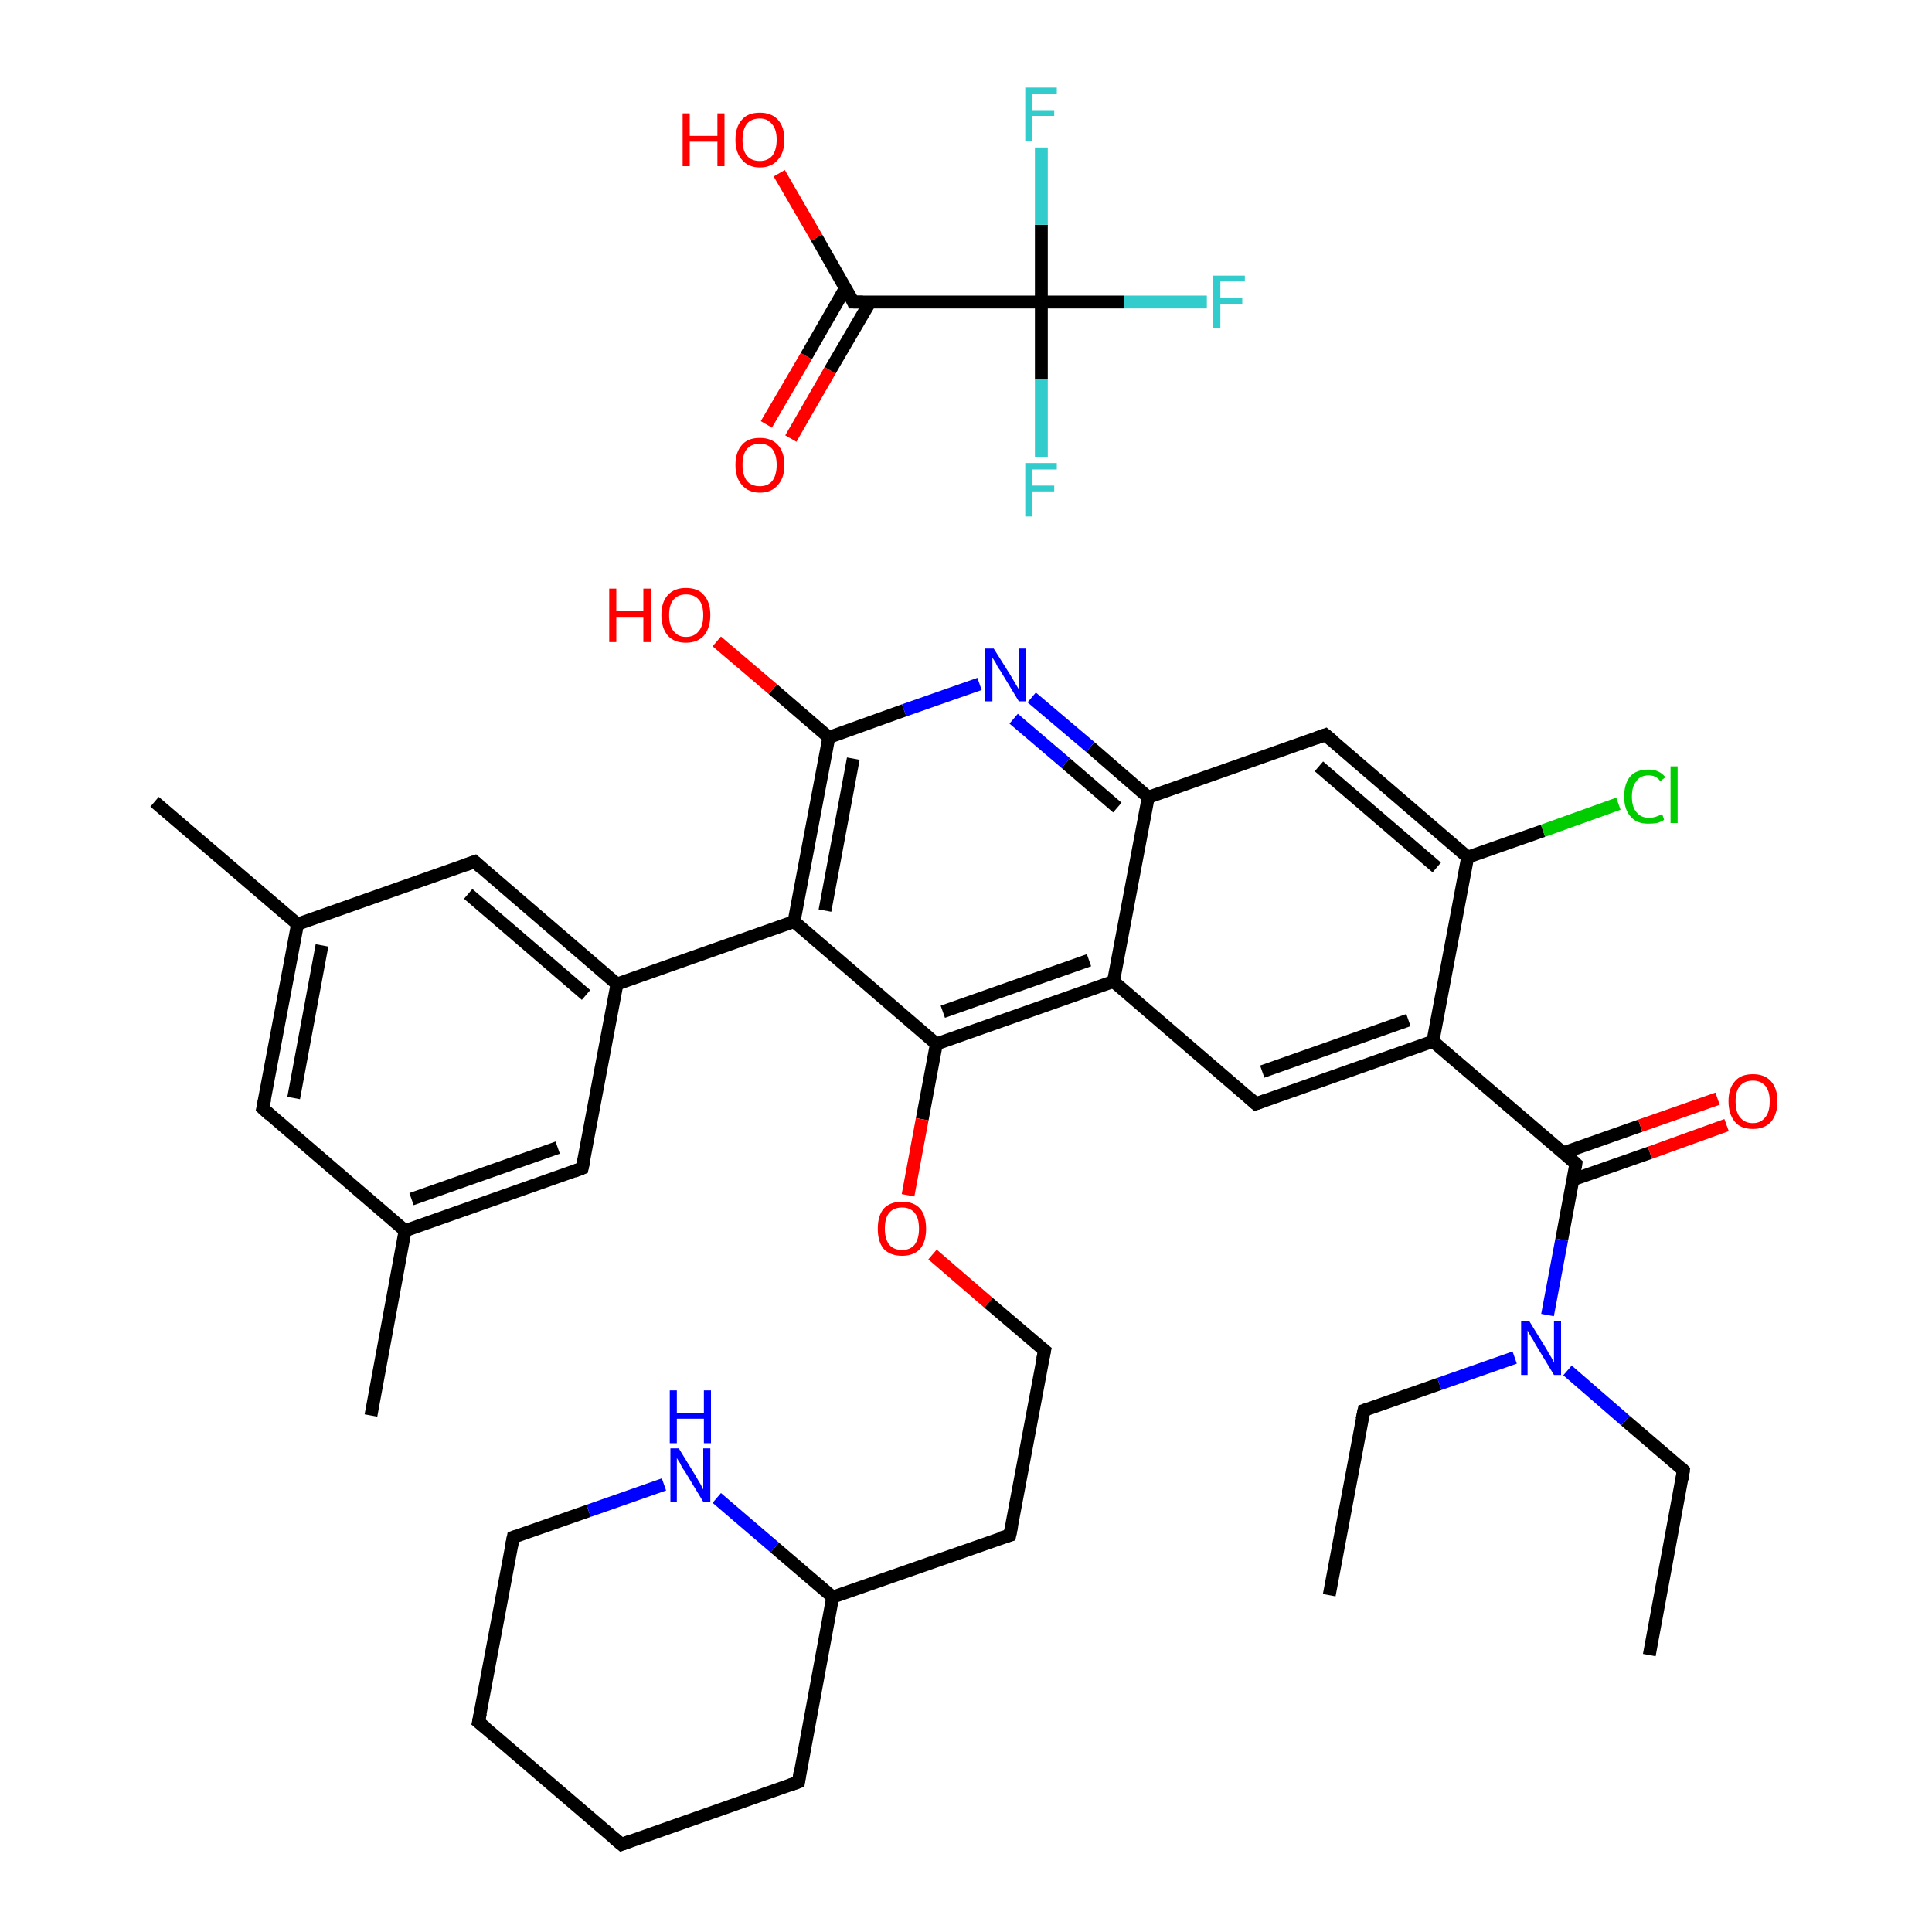 <?xml version='1.0' encoding='iso-8859-1'?>
<svg version='1.1' baseProfile='full'
              xmlns='http://www.w3.org/2000/svg'
                      xmlns:rdkit='http://www.rdkit.org/xml'
                      xmlns:xlink='http://www.w3.org/1999/xlink'
                  xml:space='preserve'
width='300px' height='300px' viewBox='0 0 300 300'>
<!-- END OF HEADER -->
<rect style='opacity:1.0;fill:#FFFFFF;stroke:none' width='300.0' height='300.0' x='0.0' y='0.0'> </rect>
<path class='bond-0 atom-0 atom-1' d='M 256.1,257.0 L 261.4,228.3' style='fill:none;fill-rule:evenodd;stroke:#000000;stroke-width:2.0px;stroke-linecap:butt;stroke-linejoin:miter;stroke-opacity:1' />
<path class='bond-1 atom-1 atom-2' d='M 261.4,228.3 L 252.4,220.6' style='fill:none;fill-rule:evenodd;stroke:#000000;stroke-width:2.0px;stroke-linecap:butt;stroke-linejoin:miter;stroke-opacity:1' />
<path class='bond-1 atom-1 atom-2' d='M 252.4,220.6 L 243.4,212.8' style='fill:none;fill-rule:evenodd;stroke:#0000FF;stroke-width:2.0px;stroke-linecap:butt;stroke-linejoin:miter;stroke-opacity:1' />
<path class='bond-2 atom-2 atom-3' d='M 235.2,210.8 L 223.5,214.9' style='fill:none;fill-rule:evenodd;stroke:#0000FF;stroke-width:2.0px;stroke-linecap:butt;stroke-linejoin:miter;stroke-opacity:1' />
<path class='bond-2 atom-2 atom-3' d='M 223.5,214.9 L 211.8,219.0' style='fill:none;fill-rule:evenodd;stroke:#000000;stroke-width:2.0px;stroke-linecap:butt;stroke-linejoin:miter;stroke-opacity:1' />
<path class='bond-3 atom-3 atom-4' d='M 211.8,219.0 L 206.4,247.7' style='fill:none;fill-rule:evenodd;stroke:#000000;stroke-width:2.0px;stroke-linecap:butt;stroke-linejoin:miter;stroke-opacity:1' />
<path class='bond-4 atom-2 atom-5' d='M 240.3,204.2 L 242.5,192.5' style='fill:none;fill-rule:evenodd;stroke:#0000FF;stroke-width:2.0px;stroke-linecap:butt;stroke-linejoin:miter;stroke-opacity:1' />
<path class='bond-4 atom-2 atom-5' d='M 242.5,192.5 L 244.7,180.7' style='fill:none;fill-rule:evenodd;stroke:#000000;stroke-width:2.0px;stroke-linecap:butt;stroke-linejoin:miter;stroke-opacity:1' />
<path class='bond-5 atom-5 atom-6' d='M 244.2,183.2 L 256.2,179.0' style='fill:none;fill-rule:evenodd;stroke:#000000;stroke-width:2.0px;stroke-linecap:butt;stroke-linejoin:miter;stroke-opacity:1' />
<path class='bond-5 atom-5 atom-6' d='M 256.2,179.0 L 268.1,174.7' style='fill:none;fill-rule:evenodd;stroke:#FF0000;stroke-width:2.0px;stroke-linecap:butt;stroke-linejoin:miter;stroke-opacity:1' />
<path class='bond-5 atom-5 atom-6' d='M 242.8,179.0 L 254.7,174.8' style='fill:none;fill-rule:evenodd;stroke:#000000;stroke-width:2.0px;stroke-linecap:butt;stroke-linejoin:miter;stroke-opacity:1' />
<path class='bond-5 atom-5 atom-6' d='M 254.7,174.8 L 266.7,170.6' style='fill:none;fill-rule:evenodd;stroke:#FF0000;stroke-width:2.0px;stroke-linecap:butt;stroke-linejoin:miter;stroke-opacity:1' />
<path class='bond-6 atom-5 atom-7' d='M 244.7,180.7 L 222.5,161.7' style='fill:none;fill-rule:evenodd;stroke:#000000;stroke-width:2.0px;stroke-linecap:butt;stroke-linejoin:miter;stroke-opacity:1' />
<path class='bond-7 atom-7 atom-8' d='M 222.5,161.7 L 195.0,171.4' style='fill:none;fill-rule:evenodd;stroke:#000000;stroke-width:2.0px;stroke-linecap:butt;stroke-linejoin:miter;stroke-opacity:1' />
<path class='bond-7 atom-7 atom-8' d='M 218.7,158.4 L 196.0,166.4' style='fill:none;fill-rule:evenodd;stroke:#000000;stroke-width:2.0px;stroke-linecap:butt;stroke-linejoin:miter;stroke-opacity:1' />
<path class='bond-8 atom-8 atom-9' d='M 195.0,171.4 L 172.9,152.4' style='fill:none;fill-rule:evenodd;stroke:#000000;stroke-width:2.0px;stroke-linecap:butt;stroke-linejoin:miter;stroke-opacity:1' />
<path class='bond-9 atom-9 atom-10' d='M 172.9,152.4 L 145.4,162.1' style='fill:none;fill-rule:evenodd;stroke:#000000;stroke-width:2.0px;stroke-linecap:butt;stroke-linejoin:miter;stroke-opacity:1' />
<path class='bond-9 atom-9 atom-10' d='M 169.1,149.1 L 146.4,157.1' style='fill:none;fill-rule:evenodd;stroke:#000000;stroke-width:2.0px;stroke-linecap:butt;stroke-linejoin:miter;stroke-opacity:1' />
<path class='bond-10 atom-10 atom-11' d='M 145.4,162.1 L 143.2,173.8' style='fill:none;fill-rule:evenodd;stroke:#000000;stroke-width:2.0px;stroke-linecap:butt;stroke-linejoin:miter;stroke-opacity:1' />
<path class='bond-10 atom-10 atom-11' d='M 143.2,173.8 L 141.0,185.6' style='fill:none;fill-rule:evenodd;stroke:#FF0000;stroke-width:2.0px;stroke-linecap:butt;stroke-linejoin:miter;stroke-opacity:1' />
<path class='bond-11 atom-11 atom-12' d='M 144.8,194.8 L 153.5,202.3' style='fill:none;fill-rule:evenodd;stroke:#FF0000;stroke-width:2.0px;stroke-linecap:butt;stroke-linejoin:miter;stroke-opacity:1' />
<path class='bond-11 atom-11 atom-12' d='M 153.5,202.3 L 162.2,209.7' style='fill:none;fill-rule:evenodd;stroke:#000000;stroke-width:2.0px;stroke-linecap:butt;stroke-linejoin:miter;stroke-opacity:1' />
<path class='bond-12 atom-12 atom-13' d='M 162.2,209.7 L 156.8,238.4' style='fill:none;fill-rule:evenodd;stroke:#000000;stroke-width:2.0px;stroke-linecap:butt;stroke-linejoin:miter;stroke-opacity:1' />
<path class='bond-13 atom-13 atom-14' d='M 156.8,238.4 L 129.3,248.0' style='fill:none;fill-rule:evenodd;stroke:#000000;stroke-width:2.0px;stroke-linecap:butt;stroke-linejoin:miter;stroke-opacity:1' />
<path class='bond-14 atom-14 atom-15' d='M 129.3,248.0 L 124.0,276.7' style='fill:none;fill-rule:evenodd;stroke:#000000;stroke-width:2.0px;stroke-linecap:butt;stroke-linejoin:miter;stroke-opacity:1' />
<path class='bond-15 atom-15 atom-16' d='M 124.0,276.7 L 96.5,286.4' style='fill:none;fill-rule:evenodd;stroke:#000000;stroke-width:2.0px;stroke-linecap:butt;stroke-linejoin:miter;stroke-opacity:1' />
<path class='bond-16 atom-16 atom-17' d='M 96.5,286.4 L 74.3,267.4' style='fill:none;fill-rule:evenodd;stroke:#000000;stroke-width:2.0px;stroke-linecap:butt;stroke-linejoin:miter;stroke-opacity:1' />
<path class='bond-17 atom-17 atom-18' d='M 74.3,267.4 L 79.7,238.7' style='fill:none;fill-rule:evenodd;stroke:#000000;stroke-width:2.0px;stroke-linecap:butt;stroke-linejoin:miter;stroke-opacity:1' />
<path class='bond-18 atom-18 atom-19' d='M 79.7,238.7 L 91.4,234.6' style='fill:none;fill-rule:evenodd;stroke:#000000;stroke-width:2.0px;stroke-linecap:butt;stroke-linejoin:miter;stroke-opacity:1' />
<path class='bond-18 atom-18 atom-19' d='M 91.4,234.6 L 103.1,230.5' style='fill:none;fill-rule:evenodd;stroke:#0000FF;stroke-width:2.0px;stroke-linecap:butt;stroke-linejoin:miter;stroke-opacity:1' />
<path class='bond-19 atom-10 atom-20' d='M 145.4,162.1 L 123.3,143.1' style='fill:none;fill-rule:evenodd;stroke:#000000;stroke-width:2.0px;stroke-linecap:butt;stroke-linejoin:miter;stroke-opacity:1' />
<path class='bond-20 atom-20 atom-21' d='M 123.3,143.1 L 95.8,152.8' style='fill:none;fill-rule:evenodd;stroke:#000000;stroke-width:2.0px;stroke-linecap:butt;stroke-linejoin:miter;stroke-opacity:1' />
<path class='bond-21 atom-21 atom-22' d='M 95.8,152.8 L 73.7,133.8' style='fill:none;fill-rule:evenodd;stroke:#000000;stroke-width:2.0px;stroke-linecap:butt;stroke-linejoin:miter;stroke-opacity:1' />
<path class='bond-21 atom-21 atom-22' d='M 91.0,154.5 L 72.7,138.8' style='fill:none;fill-rule:evenodd;stroke:#000000;stroke-width:2.0px;stroke-linecap:butt;stroke-linejoin:miter;stroke-opacity:1' />
<path class='bond-22 atom-22 atom-23' d='M 73.7,133.8 L 46.2,143.5' style='fill:none;fill-rule:evenodd;stroke:#000000;stroke-width:2.0px;stroke-linecap:butt;stroke-linejoin:miter;stroke-opacity:1' />
<path class='bond-23 atom-23 atom-24' d='M 46.2,143.5 L 24.0,124.5' style='fill:none;fill-rule:evenodd;stroke:#000000;stroke-width:2.0px;stroke-linecap:butt;stroke-linejoin:miter;stroke-opacity:1' />
<path class='bond-24 atom-23 atom-25' d='M 46.2,143.5 L 40.8,172.1' style='fill:none;fill-rule:evenodd;stroke:#000000;stroke-width:2.0px;stroke-linecap:butt;stroke-linejoin:miter;stroke-opacity:1' />
<path class='bond-24 atom-23 atom-25' d='M 50.0,146.8 L 45.6,170.5' style='fill:none;fill-rule:evenodd;stroke:#000000;stroke-width:2.0px;stroke-linecap:butt;stroke-linejoin:miter;stroke-opacity:1' />
<path class='bond-25 atom-25 atom-26' d='M 40.8,172.1 L 62.9,191.1' style='fill:none;fill-rule:evenodd;stroke:#000000;stroke-width:2.0px;stroke-linecap:butt;stroke-linejoin:miter;stroke-opacity:1' />
<path class='bond-26 atom-26 atom-27' d='M 62.9,191.1 L 57.6,219.8' style='fill:none;fill-rule:evenodd;stroke:#000000;stroke-width:2.0px;stroke-linecap:butt;stroke-linejoin:miter;stroke-opacity:1' />
<path class='bond-27 atom-26 atom-28' d='M 62.9,191.1 L 90.4,181.4' style='fill:none;fill-rule:evenodd;stroke:#000000;stroke-width:2.0px;stroke-linecap:butt;stroke-linejoin:miter;stroke-opacity:1' />
<path class='bond-27 atom-26 atom-28' d='M 63.9,186.2 L 86.6,178.2' style='fill:none;fill-rule:evenodd;stroke:#000000;stroke-width:2.0px;stroke-linecap:butt;stroke-linejoin:miter;stroke-opacity:1' />
<path class='bond-28 atom-20 atom-29' d='M 123.3,143.1 L 128.7,114.5' style='fill:none;fill-rule:evenodd;stroke:#000000;stroke-width:2.0px;stroke-linecap:butt;stroke-linejoin:miter;stroke-opacity:1' />
<path class='bond-28 atom-20 atom-29' d='M 128.1,141.4 L 132.5,117.8' style='fill:none;fill-rule:evenodd;stroke:#000000;stroke-width:2.0px;stroke-linecap:butt;stroke-linejoin:miter;stroke-opacity:1' />
<path class='bond-29 atom-29 atom-30' d='M 128.7,114.5 L 120.0,107.0' style='fill:none;fill-rule:evenodd;stroke:#000000;stroke-width:2.0px;stroke-linecap:butt;stroke-linejoin:miter;stroke-opacity:1' />
<path class='bond-29 atom-29 atom-30' d='M 120.0,107.0 L 111.3,99.6' style='fill:none;fill-rule:evenodd;stroke:#FF0000;stroke-width:2.0px;stroke-linecap:butt;stroke-linejoin:miter;stroke-opacity:1' />
<path class='bond-30 atom-29 atom-31' d='M 128.7,114.5 L 140.4,110.3' style='fill:none;fill-rule:evenodd;stroke:#000000;stroke-width:2.0px;stroke-linecap:butt;stroke-linejoin:miter;stroke-opacity:1' />
<path class='bond-30 atom-29 atom-31' d='M 140.4,110.3 L 152.1,106.2' style='fill:none;fill-rule:evenodd;stroke:#0000FF;stroke-width:2.0px;stroke-linecap:butt;stroke-linejoin:miter;stroke-opacity:1' />
<path class='bond-31 atom-31 atom-32' d='M 160.2,108.3 L 169.3,116.0' style='fill:none;fill-rule:evenodd;stroke:#0000FF;stroke-width:2.0px;stroke-linecap:butt;stroke-linejoin:miter;stroke-opacity:1' />
<path class='bond-31 atom-31 atom-32' d='M 169.3,116.0 L 178.3,123.8' style='fill:none;fill-rule:evenodd;stroke:#000000;stroke-width:2.0px;stroke-linecap:butt;stroke-linejoin:miter;stroke-opacity:1' />
<path class='bond-31 atom-31 atom-32' d='M 157.4,111.6 L 165.5,118.5' style='fill:none;fill-rule:evenodd;stroke:#0000FF;stroke-width:2.0px;stroke-linecap:butt;stroke-linejoin:miter;stroke-opacity:1' />
<path class='bond-31 atom-31 atom-32' d='M 165.5,118.5 L 173.5,125.4' style='fill:none;fill-rule:evenodd;stroke:#000000;stroke-width:2.0px;stroke-linecap:butt;stroke-linejoin:miter;stroke-opacity:1' />
<path class='bond-32 atom-32 atom-33' d='M 178.3,123.8 L 205.8,114.1' style='fill:none;fill-rule:evenodd;stroke:#000000;stroke-width:2.0px;stroke-linecap:butt;stroke-linejoin:miter;stroke-opacity:1' />
<path class='bond-33 atom-33 atom-34' d='M 205.8,114.1 L 227.9,133.1' style='fill:none;fill-rule:evenodd;stroke:#000000;stroke-width:2.0px;stroke-linecap:butt;stroke-linejoin:miter;stroke-opacity:1' />
<path class='bond-33 atom-33 atom-34' d='M 204.8,119.0 L 223.1,134.7' style='fill:none;fill-rule:evenodd;stroke:#000000;stroke-width:2.0px;stroke-linecap:butt;stroke-linejoin:miter;stroke-opacity:1' />
<path class='bond-34 atom-34 atom-35' d='M 227.9,133.1 L 239.6,129.0' style='fill:none;fill-rule:evenodd;stroke:#000000;stroke-width:2.0px;stroke-linecap:butt;stroke-linejoin:miter;stroke-opacity:1' />
<path class='bond-34 atom-34 atom-35' d='M 239.6,129.0 L 251.3,124.8' style='fill:none;fill-rule:evenodd;stroke:#00CC00;stroke-width:2.0px;stroke-linecap:butt;stroke-linejoin:miter;stroke-opacity:1' />
<path class='bond-35 atom-36 atom-37' d='M 119.0,65.9 L 125.2,55.3' style='fill:none;fill-rule:evenodd;stroke:#FF0000;stroke-width:2.0px;stroke-linecap:butt;stroke-linejoin:miter;stroke-opacity:1' />
<path class='bond-35 atom-36 atom-37' d='M 125.2,55.3 L 131.3,44.7' style='fill:none;fill-rule:evenodd;stroke:#000000;stroke-width:2.0px;stroke-linecap:butt;stroke-linejoin:miter;stroke-opacity:1' />
<path class='bond-35 atom-36 atom-37' d='M 122.8,68.1 L 128.9,57.5' style='fill:none;fill-rule:evenodd;stroke:#FF0000;stroke-width:2.0px;stroke-linecap:butt;stroke-linejoin:miter;stroke-opacity:1' />
<path class='bond-35 atom-36 atom-37' d='M 128.9,57.5 L 135.1,46.9' style='fill:none;fill-rule:evenodd;stroke:#000000;stroke-width:2.0px;stroke-linecap:butt;stroke-linejoin:miter;stroke-opacity:1' />
<path class='bond-36 atom-37 atom-38' d='M 132.5,46.9 L 126.8,36.9' style='fill:none;fill-rule:evenodd;stroke:#000000;stroke-width:2.0px;stroke-linecap:butt;stroke-linejoin:miter;stroke-opacity:1' />
<path class='bond-36 atom-37 atom-38' d='M 126.8,36.9 L 121.0,26.9' style='fill:none;fill-rule:evenodd;stroke:#FF0000;stroke-width:2.0px;stroke-linecap:butt;stroke-linejoin:miter;stroke-opacity:1' />
<path class='bond-37 atom-37 atom-39' d='M 132.5,46.9 L 161.7,46.9' style='fill:none;fill-rule:evenodd;stroke:#000000;stroke-width:2.0px;stroke-linecap:butt;stroke-linejoin:miter;stroke-opacity:1' />
<path class='bond-38 atom-39 atom-40' d='M 161.7,46.9 L 174.6,46.9' style='fill:none;fill-rule:evenodd;stroke:#000000;stroke-width:2.0px;stroke-linecap:butt;stroke-linejoin:miter;stroke-opacity:1' />
<path class='bond-38 atom-39 atom-40' d='M 174.6,46.9 L 187.4,46.9' style='fill:none;fill-rule:evenodd;stroke:#33CCCC;stroke-width:2.0px;stroke-linecap:butt;stroke-linejoin:miter;stroke-opacity:1' />
<path class='bond-39 atom-39 atom-41' d='M 161.7,46.9 L 161.7,58.9' style='fill:none;fill-rule:evenodd;stroke:#000000;stroke-width:2.0px;stroke-linecap:butt;stroke-linejoin:miter;stroke-opacity:1' />
<path class='bond-39 atom-39 atom-41' d='M 161.7,58.9 L 161.7,71.0' style='fill:none;fill-rule:evenodd;stroke:#33CCCC;stroke-width:2.0px;stroke-linecap:butt;stroke-linejoin:miter;stroke-opacity:1' />
<path class='bond-40 atom-39 atom-42' d='M 161.7,46.9 L 161.7,34.9' style='fill:none;fill-rule:evenodd;stroke:#000000;stroke-width:2.0px;stroke-linecap:butt;stroke-linejoin:miter;stroke-opacity:1' />
<path class='bond-40 atom-39 atom-42' d='M 161.7,34.9 L 161.7,22.9' style='fill:none;fill-rule:evenodd;stroke:#33CCCC;stroke-width:2.0px;stroke-linecap:butt;stroke-linejoin:miter;stroke-opacity:1' />
<path class='bond-41 atom-34 atom-7' d='M 227.9,133.1 L 222.5,161.7' style='fill:none;fill-rule:evenodd;stroke:#000000;stroke-width:2.0px;stroke-linecap:butt;stroke-linejoin:miter;stroke-opacity:1' />
<path class='bond-42 atom-32 atom-9' d='M 178.3,123.8 L 172.9,152.4' style='fill:none;fill-rule:evenodd;stroke:#000000;stroke-width:2.0px;stroke-linecap:butt;stroke-linejoin:miter;stroke-opacity:1' />
<path class='bond-43 atom-19 atom-14' d='M 111.3,232.6 L 120.3,240.3' style='fill:none;fill-rule:evenodd;stroke:#0000FF;stroke-width:2.0px;stroke-linecap:butt;stroke-linejoin:miter;stroke-opacity:1' />
<path class='bond-43 atom-19 atom-14' d='M 120.3,240.3 L 129.3,248.0' style='fill:none;fill-rule:evenodd;stroke:#000000;stroke-width:2.0px;stroke-linecap:butt;stroke-linejoin:miter;stroke-opacity:1' />
<path class='bond-44 atom-28 atom-21' d='M 90.4,181.4 L 95.8,152.8' style='fill:none;fill-rule:evenodd;stroke:#000000;stroke-width:2.0px;stroke-linecap:butt;stroke-linejoin:miter;stroke-opacity:1' />
<path d='M 261.2,229.7 L 261.4,228.3 L 261.0,227.9' style='fill:none;stroke:#000000;stroke-width:2.0px;stroke-linecap:butt;stroke-linejoin:miter;stroke-opacity:1;' />
<path d='M 212.4,218.8 L 211.8,219.0 L 211.5,220.4' style='fill:none;stroke:#000000;stroke-width:2.0px;stroke-linecap:butt;stroke-linejoin:miter;stroke-opacity:1;' />
<path d='M 244.6,181.3 L 244.7,180.7 L 243.6,179.7' style='fill:none;stroke:#000000;stroke-width:2.0px;stroke-linecap:butt;stroke-linejoin:miter;stroke-opacity:1;' />
<path d='M 196.4,170.9 L 195.0,171.4 L 193.9,170.4' style='fill:none;stroke:#000000;stroke-width:2.0px;stroke-linecap:butt;stroke-linejoin:miter;stroke-opacity:1;' />
<path d='M 161.7,209.3 L 162.2,209.7 L 161.9,211.1' style='fill:none;stroke:#000000;stroke-width:2.0px;stroke-linecap:butt;stroke-linejoin:miter;stroke-opacity:1;' />
<path d='M 157.1,236.9 L 156.8,238.4 L 155.4,238.8' style='fill:none;stroke:#000000;stroke-width:2.0px;stroke-linecap:butt;stroke-linejoin:miter;stroke-opacity:1;' />
<path d='M 124.2,275.3 L 124.0,276.7 L 122.6,277.2' style='fill:none;stroke:#000000;stroke-width:2.0px;stroke-linecap:butt;stroke-linejoin:miter;stroke-opacity:1;' />
<path d='M 97.8,285.9 L 96.5,286.4 L 95.3,285.4' style='fill:none;stroke:#000000;stroke-width:2.0px;stroke-linecap:butt;stroke-linejoin:miter;stroke-opacity:1;' />
<path d='M 75.4,268.3 L 74.3,267.4 L 74.6,266.0' style='fill:none;stroke:#000000;stroke-width:2.0px;stroke-linecap:butt;stroke-linejoin:miter;stroke-opacity:1;' />
<path d='M 79.4,240.2 L 79.7,238.7 L 80.3,238.5' style='fill:none;stroke:#000000;stroke-width:2.0px;stroke-linecap:butt;stroke-linejoin:miter;stroke-opacity:1;' />
<path d='M 74.8,134.8 L 73.7,133.8 L 72.3,134.3' style='fill:none;stroke:#000000;stroke-width:2.0px;stroke-linecap:butt;stroke-linejoin:miter;stroke-opacity:1;' />
<path d='M 41.1,170.7 L 40.8,172.1 L 41.9,173.1' style='fill:none;stroke:#000000;stroke-width:2.0px;stroke-linecap:butt;stroke-linejoin:miter;stroke-opacity:1;' />
<path d='M 89.1,181.9 L 90.4,181.4 L 90.7,180.0' style='fill:none;stroke:#000000;stroke-width:2.0px;stroke-linecap:butt;stroke-linejoin:miter;stroke-opacity:1;' />
<path d='M 204.4,114.6 L 205.8,114.1 L 206.9,115.0' style='fill:none;stroke:#000000;stroke-width:2.0px;stroke-linecap:butt;stroke-linejoin:miter;stroke-opacity:1;' />
<path d='M 132.3,46.4 L 132.5,46.9 L 134.0,46.9' style='fill:none;stroke:#000000;stroke-width:2.0px;stroke-linecap:butt;stroke-linejoin:miter;stroke-opacity:1;' />
<path class='atom-2' d='M 237.5 205.2
L 240.2 209.6
Q 240.4 210.0, 240.9 210.8
Q 241.3 211.6, 241.3 211.6
L 241.3 205.2
L 242.4 205.2
L 242.4 213.5
L 241.3 213.5
L 238.4 208.7
Q 238.1 208.1, 237.7 207.5
Q 237.3 206.8, 237.2 206.6
L 237.2 213.5
L 236.2 213.5
L 236.2 205.2
L 237.5 205.2
' fill='#0000FF'/>
<path class='atom-6' d='M 268.4 171.0
Q 268.4 169.0, 269.4 167.9
Q 270.3 166.8, 272.2 166.8
Q 274.0 166.8, 275.0 167.9
Q 276.0 169.0, 276.0 171.0
Q 276.0 173.0, 275.0 174.2
Q 274.0 175.3, 272.2 175.3
Q 270.3 175.3, 269.4 174.2
Q 268.4 173.0, 268.4 171.0
M 272.2 174.4
Q 273.4 174.4, 274.1 173.5
Q 274.8 172.7, 274.8 171.0
Q 274.8 169.4, 274.1 168.6
Q 273.4 167.8, 272.2 167.8
Q 270.9 167.8, 270.2 168.6
Q 269.5 169.4, 269.5 171.0
Q 269.5 172.7, 270.2 173.5
Q 270.9 174.4, 272.2 174.4
' fill='#FF0000'/>
<path class='atom-11' d='M 136.3 190.8
Q 136.3 188.8, 137.2 187.7
Q 138.2 186.6, 140.1 186.6
Q 141.9 186.6, 142.9 187.7
Q 143.8 188.8, 143.8 190.8
Q 143.8 192.8, 142.9 193.9
Q 141.9 195.0, 140.1 195.0
Q 138.2 195.0, 137.2 193.9
Q 136.3 192.8, 136.3 190.8
M 140.1 194.1
Q 141.3 194.1, 142.0 193.3
Q 142.7 192.4, 142.7 190.8
Q 142.7 189.1, 142.0 188.3
Q 141.3 187.5, 140.1 187.5
Q 138.8 187.5, 138.1 188.3
Q 137.4 189.1, 137.4 190.8
Q 137.4 192.4, 138.1 193.3
Q 138.8 194.1, 140.1 194.1
' fill='#FF0000'/>
<path class='atom-19' d='M 105.4 224.9
L 108.1 229.3
Q 108.3 229.7, 108.8 230.5
Q 109.2 231.3, 109.2 231.3
L 109.2 224.9
L 110.3 224.9
L 110.3 233.2
L 109.2 233.2
L 106.3 228.4
Q 105.9 227.9, 105.6 227.2
Q 105.2 226.6, 105.1 226.4
L 105.1 233.2
L 104.1 233.2
L 104.1 224.9
L 105.4 224.9
' fill='#0000FF'/>
<path class='atom-19' d='M 104.0 215.9
L 105.1 215.9
L 105.1 219.4
L 109.3 219.4
L 109.3 215.9
L 110.4 215.9
L 110.4 224.1
L 109.3 224.1
L 109.3 220.3
L 105.1 220.3
L 105.1 224.1
L 104.0 224.1
L 104.0 215.9
' fill='#0000FF'/>
<path class='atom-30' d='M 94.6 91.4
L 95.7 91.4
L 95.7 94.9
L 99.9 94.9
L 99.9 91.4
L 101.1 91.4
L 101.1 99.7
L 99.9 99.7
L 99.9 95.9
L 95.7 95.9
L 95.7 99.7
L 94.6 99.7
L 94.6 91.4
' fill='#FF0000'/>
<path class='atom-30' d='M 102.7 95.5
Q 102.7 93.5, 103.7 92.4
Q 104.7 91.3, 106.5 91.3
Q 108.4 91.3, 109.3 92.4
Q 110.3 93.5, 110.3 95.5
Q 110.3 97.5, 109.3 98.7
Q 108.3 99.8, 106.5 99.8
Q 104.7 99.8, 103.7 98.7
Q 102.7 97.5, 102.7 95.5
M 106.5 98.9
Q 107.8 98.9, 108.5 98.0
Q 109.2 97.2, 109.2 95.5
Q 109.2 93.9, 108.5 93.1
Q 107.8 92.3, 106.5 92.3
Q 105.3 92.3, 104.6 93.1
Q 103.9 93.9, 103.9 95.5
Q 103.9 97.2, 104.6 98.0
Q 105.3 98.9, 106.5 98.9
' fill='#FF0000'/>
<path class='atom-31' d='M 154.3 100.7
L 157.0 105.0
Q 157.3 105.5, 157.7 106.2
Q 158.2 107.0, 158.2 107.1
L 158.2 100.7
L 159.3 100.7
L 159.3 108.9
L 158.2 108.9
L 155.3 104.1
Q 154.9 103.6, 154.6 102.9
Q 154.2 102.3, 154.1 102.1
L 154.1 108.9
L 153.0 108.9
L 153.0 100.7
L 154.3 100.7
' fill='#0000FF'/>
<path class='atom-35' d='M 252.2 123.7
Q 252.2 121.6, 253.2 120.5
Q 254.1 119.5, 256.0 119.5
Q 257.7 119.5, 258.6 120.7
L 257.8 121.3
Q 257.2 120.4, 256.0 120.4
Q 254.7 120.4, 254.1 121.3
Q 253.4 122.1, 253.4 123.7
Q 253.4 125.3, 254.1 126.1
Q 254.8 127.0, 256.1 127.0
Q 257.0 127.0, 258.1 126.4
L 258.4 127.3
Q 258.0 127.6, 257.3 127.8
Q 256.7 127.9, 255.9 127.9
Q 254.1 127.9, 253.2 126.8
Q 252.2 125.7, 252.2 123.7
' fill='#00CC00'/>
<path class='atom-35' d='M 259.4 119.0
L 260.5 119.0
L 260.5 127.8
L 259.4 127.8
L 259.4 119.0
' fill='#00CC00'/>
<path class='atom-36' d='M 114.2 72.2
Q 114.2 70.2, 115.2 69.1
Q 116.1 68.0, 118.0 68.0
Q 119.8 68.0, 120.8 69.1
Q 121.8 70.2, 121.8 72.2
Q 121.8 74.2, 120.8 75.3
Q 119.8 76.5, 118.0 76.5
Q 116.2 76.5, 115.2 75.3
Q 114.2 74.2, 114.2 72.2
M 118.0 75.5
Q 119.2 75.5, 119.9 74.7
Q 120.6 73.8, 120.6 72.2
Q 120.6 70.6, 119.9 69.7
Q 119.2 68.9, 118.0 68.9
Q 116.7 68.9, 116.0 69.7
Q 115.3 70.5, 115.3 72.2
Q 115.3 73.8, 116.0 74.7
Q 116.7 75.5, 118.0 75.5
' fill='#FF0000'/>
<path class='atom-38' d='M 106.0 17.6
L 107.1 17.6
L 107.1 21.1
L 111.4 21.1
L 111.4 17.6
L 112.5 17.6
L 112.5 25.8
L 111.4 25.8
L 111.4 22.0
L 107.1 22.0
L 107.1 25.8
L 106.0 25.8
L 106.0 17.6
' fill='#FF0000'/>
<path class='atom-38' d='M 114.2 21.7
Q 114.2 19.7, 115.2 18.6
Q 116.1 17.5, 118.0 17.5
Q 119.8 17.5, 120.8 18.6
Q 121.8 19.7, 121.8 21.7
Q 121.8 23.7, 120.8 24.8
Q 119.8 26.0, 118.0 26.0
Q 116.2 26.0, 115.2 24.8
Q 114.2 23.7, 114.2 21.7
M 118.0 25.0
Q 119.2 25.0, 119.9 24.2
Q 120.6 23.3, 120.6 21.7
Q 120.6 20.1, 119.9 19.3
Q 119.2 18.4, 118.0 18.4
Q 116.7 18.4, 116.0 19.2
Q 115.3 20.1, 115.3 21.7
Q 115.3 23.4, 116.0 24.2
Q 116.7 25.0, 118.0 25.0
' fill='#FF0000'/>
<path class='atom-40' d='M 188.4 42.8
L 193.3 42.8
L 193.3 43.7
L 189.5 43.7
L 189.5 46.2
L 192.9 46.2
L 192.9 47.2
L 189.5 47.2
L 189.5 51.0
L 188.4 51.0
L 188.4 42.8
' fill='#33CCCC'/>
<path class='atom-41' d='M 159.2 71.9
L 164.1 71.9
L 164.1 72.9
L 160.3 72.9
L 160.3 75.4
L 163.7 75.4
L 163.7 76.3
L 160.3 76.3
L 160.3 80.2
L 159.2 80.2
L 159.2 71.9
' fill='#33CCCC'/>
<path class='atom-42' d='M 159.2 13.6
L 164.1 13.6
L 164.1 14.6
L 160.3 14.6
L 160.3 17.1
L 163.7 17.1
L 163.7 18.0
L 160.3 18.0
L 160.3 21.9
L 159.2 21.9
L 159.2 13.6
' fill='#33CCCC'/>
</svg>
